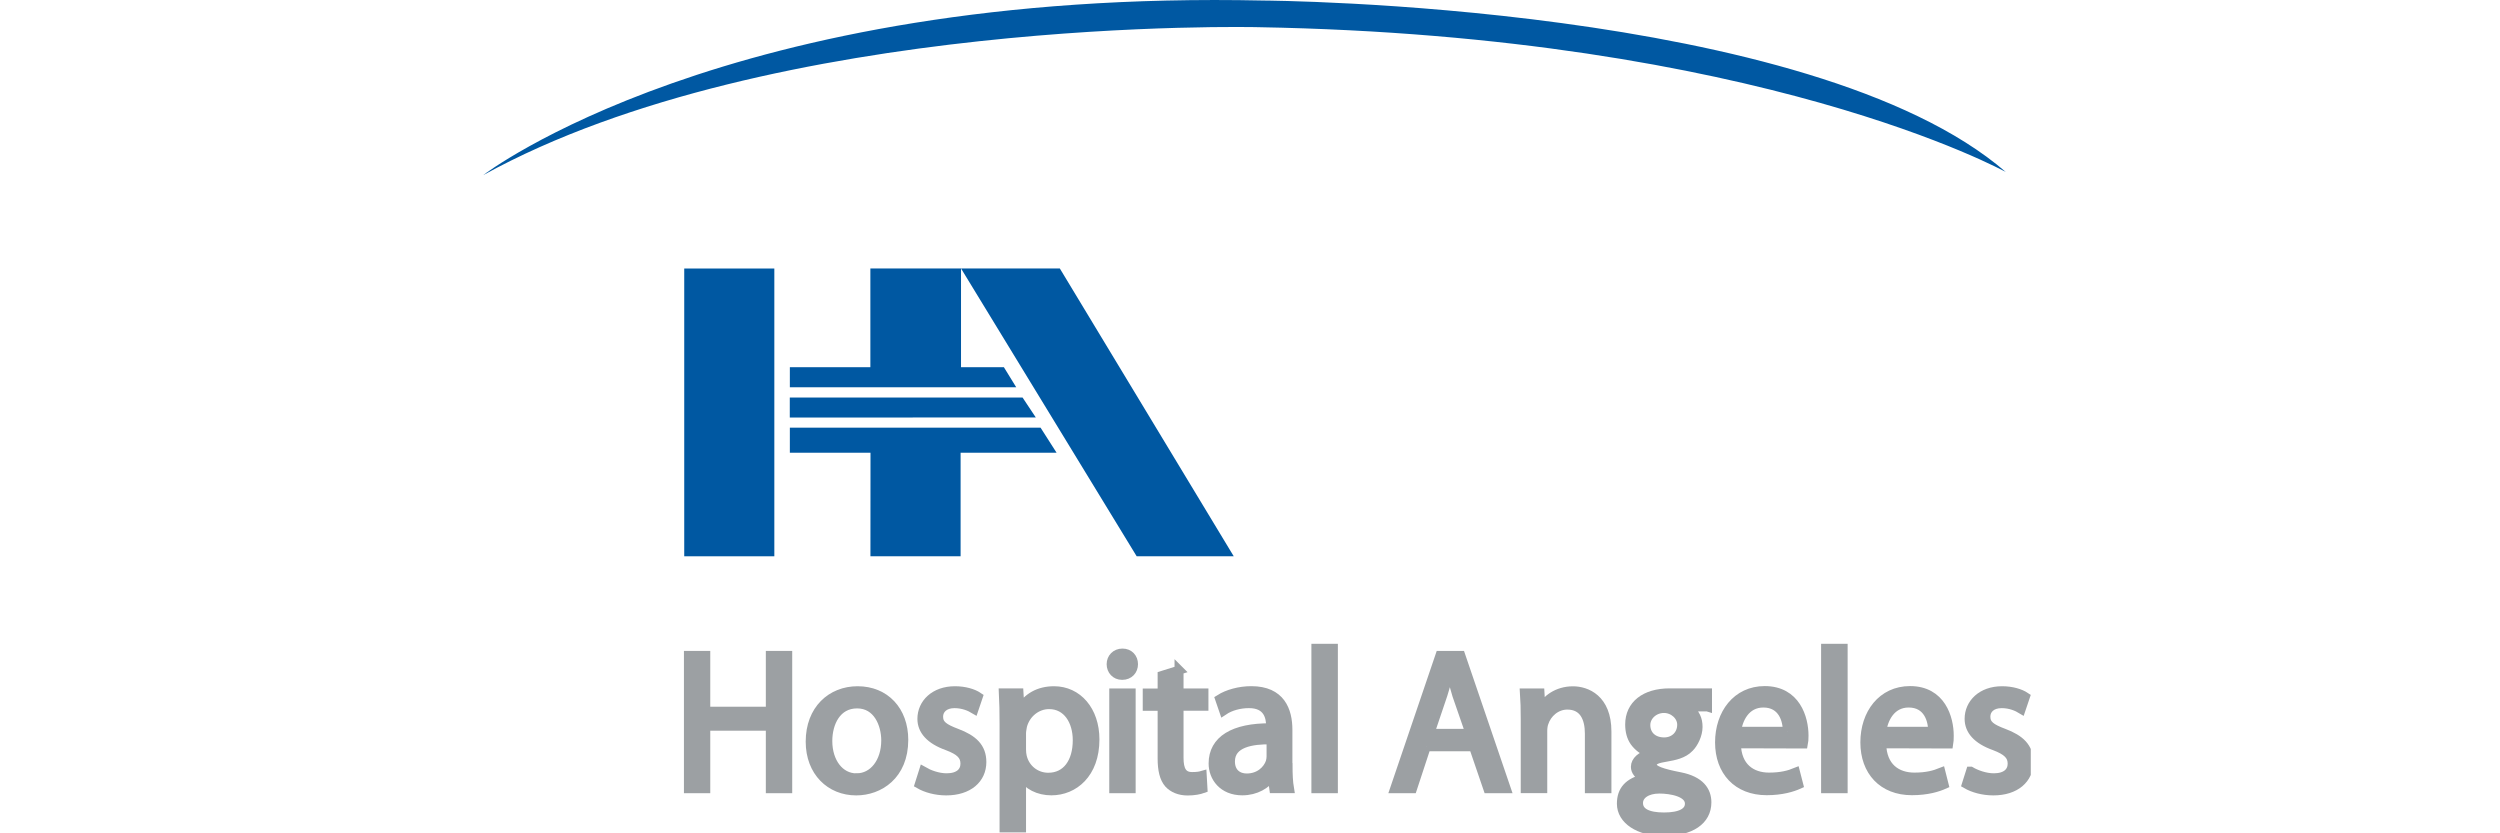 <svg width="150" height="50" viewBox="0 0 150 50" fill="none" xmlns="http://www.w3.org/2000/svg">
<g clip-path="url(#clip0_87_1605)">
<path d="M29 10.502C29 10.502 43.542 -0.675 75.829 0.033C75.829 0.033 108.651 0.211 120.353 10.324C120.353 10.324 105.633 2.161 75.473 1.631C75.473 1.631 46.382 0.919 28.996 10.506L29 10.502Z" fill="#0058A2"/>
<path d="M46.46 16.111H41.054V33.377H46.46V16.111Z" fill="#0058A2"/>
<path d="M47.391 22.03H52.222V16.107H57.661V22.03H60.232L60.973 23.235H47.391V22.03Z" fill="#0058A2"/>
<path d="M47.387 23.852H61.354L62.148 25.048L47.387 25.052V23.852Z" fill="#0058A2"/>
<path d="M57.636 27.163H63.394L62.434 25.66H47.391V27.163H52.23L52.226 33.376H57.636V27.163Z" fill="#0058A2"/>
<path d="M57.661 16.107H63.589L74.024 33.376H68.2L57.661 16.107Z" fill="#0058A2"/>
<path d="M42.346 39.325V42.673H46.22V39.325H47.263V47.322H46.22V43.572H42.346V47.322H41.306V39.325H42.346Z" fill="#9CA0A3" stroke="#9CA0A3" stroke-width="0.54"/>
<path d="M51.369 47.454C49.825 47.454 48.612 46.312 48.612 44.499C48.612 42.574 49.883 41.444 51.456 41.444C53.108 41.444 54.226 42.64 54.226 44.391C54.226 46.527 52.739 47.454 51.378 47.454H51.365H51.369ZM51.403 46.668C52.4 46.668 53.145 45.732 53.145 44.424C53.145 43.452 52.657 42.234 51.427 42.234C50.198 42.234 49.668 43.369 49.668 44.462C49.668 45.728 50.38 46.672 51.39 46.672H51.403V46.668Z" fill="#9CA0A3" stroke="#9CA0A3" stroke-width="0.54"/>
<path d="M55.405 46.27C55.728 46.457 56.27 46.668 56.796 46.668C57.541 46.668 57.897 46.308 57.897 45.819C57.897 45.331 57.603 45.041 56.842 44.755C55.799 44.383 55.314 43.816 55.314 43.133C55.314 42.21 56.072 41.444 57.297 41.444C57.877 41.444 58.39 41.597 58.696 41.804L58.444 42.549C58.216 42.413 57.802 42.218 57.268 42.218C56.651 42.218 56.316 42.574 56.316 43C56.316 43.485 56.651 43.704 57.396 43.985C58.39 44.358 58.911 44.846 58.911 45.724C58.911 46.734 58.112 47.454 56.771 47.454C56.142 47.454 55.559 47.285 55.157 47.053L55.405 46.27Z" fill="#9CA0A3" stroke="#9CA0A3" stroke-width="0.54"/>
<path d="M60.244 43.452C60.244 42.723 60.232 42.127 60.203 41.572H61.139L61.197 42.557H61.217C61.635 41.845 62.327 41.444 63.245 41.444C64.649 41.444 65.696 42.624 65.696 44.366C65.696 46.428 64.425 47.45 63.084 47.45C62.31 47.45 61.66 47.115 61.312 46.552H61.292V49.673H60.244V43.447V43.452ZM61.292 44.983C61.292 45.124 61.308 45.281 61.341 45.409C61.519 46.142 62.157 46.635 62.894 46.635C63.995 46.635 64.636 45.736 64.636 44.412C64.636 43.265 64.044 42.276 62.943 42.276C62.231 42.276 61.553 42.781 61.35 43.559C61.329 43.704 61.292 43.853 61.292 43.99V44.983Z" fill="#9CA0A3" stroke="#9CA0A3" stroke-width="0.54"/>
<path d="M67.323 40.521C66.93 40.521 66.669 40.219 66.669 39.85C66.669 39.482 66.942 39.184 67.348 39.184C67.753 39.184 68.01 39.478 68.01 39.85C68.01 40.223 67.749 40.521 67.335 40.521H67.323ZM66.826 47.322V41.576H67.869V47.322H66.826Z" fill="#9CA0A3" stroke="#9CA0A3" stroke-width="0.54"/>
<path d="M70.742 40.202V41.576H72.236V42.375H70.742V45.472C70.742 46.192 70.945 46.593 71.524 46.593C71.81 46.593 71.975 46.569 72.133 46.523L72.178 47.318C71.975 47.392 71.657 47.459 71.255 47.459C70.767 47.459 70.378 47.289 70.125 47.016C69.844 46.697 69.728 46.192 69.728 45.509V42.38H68.834V41.581H69.728V40.525L70.746 40.206L70.742 40.202Z" fill="#9CA0A3" stroke="#9CA0A3" stroke-width="0.54"/>
<path d="M77.282 45.947C77.282 46.444 77.303 46.933 77.369 47.318H76.429L76.33 46.597H76.297C75.987 47.049 75.357 47.45 74.538 47.45C73.37 47.45 72.787 46.63 72.787 45.807C72.787 44.408 74.016 43.65 76.235 43.667V43.542C76.235 43.075 76.102 42.21 74.927 42.218C74.38 42.218 73.822 42.371 73.42 42.64L73.18 41.941C73.652 41.642 74.36 41.44 75.08 41.44C76.847 41.44 77.274 42.636 77.274 43.791V45.943L77.282 45.947ZM76.264 44.391C75.126 44.37 73.826 44.569 73.826 45.687C73.826 46.37 74.281 46.68 74.803 46.68C75.556 46.68 76.049 46.208 76.214 45.724C76.247 45.612 76.264 45.488 76.264 45.385V44.391Z" fill="#9CA0A3" stroke="#9CA0A3" stroke-width="0.54"/>
<path d="M78.954 38.898H80.002V47.322H78.954V38.898Z" fill="#9CA0A3" stroke="#9CA0A3" stroke-width="0.54"/>
<path d="M85.578 44.805L84.75 47.322H83.678L86.397 39.325H87.647L90.375 47.322H89.27L88.409 44.805H85.573H85.578ZM88.202 44.002L87.407 41.705C87.246 41.183 87.126 40.703 87.006 40.243H86.968C86.857 40.703 86.728 41.204 86.575 41.688L85.793 44.002H88.202Z" fill="#9CA0A3" stroke="#9CA0A3" stroke-width="0.54"/>
<path d="M91.514 43.137C91.514 42.528 91.501 42.056 91.468 41.576H92.399L92.453 42.516H92.474C92.764 41.982 93.426 41.448 94.378 41.448C95.177 41.448 96.415 41.92 96.415 43.89V47.322H95.363V44.014C95.363 43.091 95.024 42.305 94.039 42.305C93.364 42.305 92.822 42.797 92.639 43.369C92.59 43.497 92.565 43.692 92.565 43.853V47.318H91.514V43.133V43.137Z" fill="#9CA0A3" stroke="#9CA0A3" stroke-width="0.54"/>
<path d="M102.437 42.413H101.307C101.734 42.843 101.883 43.149 101.883 43.617C101.883 44.085 101.626 44.598 101.369 44.855C100.633 45.641 99.138 45.256 99.138 45.898C99.138 46.208 99.718 46.391 100.815 46.606C101.999 46.842 102.413 47.446 102.413 48.142C102.413 49.23 101.448 49.892 99.817 49.892C98.339 49.892 97.284 49.193 97.284 48.224C97.284 47.421 97.706 46.941 98.671 46.705C98.29 46.477 98.124 46.262 98.124 46.01C98.124 45.662 98.463 45.352 98.989 45.227V45.203C98.584 45.033 98.281 44.797 98.07 44.507C97.876 44.23 97.781 43.878 97.781 43.468C97.781 42.301 98.695 41.572 100.181 41.572H102.45V42.417L102.437 42.413ZM99.556 47.343C98.815 47.343 98.31 47.69 98.31 48.179C98.31 48.733 98.844 49.019 99.842 49.019C100.84 49.019 101.365 48.729 101.365 48.22C101.365 47.529 100.239 47.343 99.561 47.343H99.556ZM99.838 42.508C99.234 42.508 98.749 42.967 98.749 43.501C98.749 44.106 99.184 44.515 99.85 44.515C100.459 44.515 100.902 44.081 100.902 43.48C100.902 42.955 100.409 42.508 99.838 42.508Z" fill="#9CA0A3" stroke="#9CA0A3" stroke-width="0.54"/>
<path d="M104.184 44.627C104.205 46.043 105.099 46.626 106.142 46.626C106.891 46.626 107.355 46.49 107.732 46.337L107.922 47.073C107.554 47.239 106.912 47.442 106.001 47.442C104.242 47.442 103.174 46.27 103.174 44.544C103.174 42.818 104.209 41.435 105.881 41.435C107.761 41.435 108.241 43.091 108.241 44.139C108.241 44.358 108.228 44.519 108.204 44.639L104.184 44.627ZM107.235 43.878C107.252 43.228 106.962 42.181 105.803 42.181C104.731 42.181 104.279 43.153 104.201 43.878H107.239H107.235Z" fill="#9CA0A3" stroke="#9CA0A3" stroke-width="0.54"/>
<path d="M109.536 38.898H110.588V47.322H109.536V38.898Z" fill="#9CA0A3" stroke="#9CA0A3" stroke-width="0.54"/>
<path d="M112.902 44.627C112.927 46.043 113.817 46.626 114.864 46.626C115.617 46.626 116.073 46.49 116.458 46.337L116.644 47.073C116.275 47.239 115.638 47.442 114.715 47.442C112.96 47.442 111.892 46.27 111.892 44.544C111.892 42.818 112.923 41.435 114.603 41.435C116.474 41.435 116.954 43.091 116.954 44.139C116.954 44.358 116.946 44.519 116.925 44.639L112.894 44.627H112.902ZM115.957 43.878C115.969 43.228 115.684 42.181 114.52 42.181C113.448 42.181 112.997 43.153 112.91 43.878H115.957Z" fill="#9CA0A3" stroke="#9CA0A3" stroke-width="0.54"/>
<path d="M118.238 46.27C118.552 46.457 119.107 46.668 119.628 46.668C120.374 46.668 120.73 46.308 120.73 45.819C120.73 45.331 120.427 45.041 119.674 44.755C118.627 44.383 118.147 43.816 118.147 43.133C118.147 42.21 118.9 41.444 120.125 41.444C120.705 41.444 121.214 41.597 121.524 41.804L121.272 42.549C121.048 42.413 120.63 42.218 120.104 42.218C119.475 42.218 119.152 42.574 119.152 43C119.152 43.485 119.475 43.704 120.225 43.985C121.214 44.358 121.731 44.846 121.731 45.724C121.731 46.734 120.937 47.454 119.599 47.454C118.97 47.454 118.387 47.285 117.985 47.053L118.233 46.27H118.238Z" fill="#9CA0A3" stroke="#9CA0A3" stroke-width="0.54"/>
</g>
<defs>
<clipPath id="clip0_87_1605">
<rect width="92.847" height="50" fill="white" transform="translate(29)"/>
</clipPath>
</defs>
</svg>
